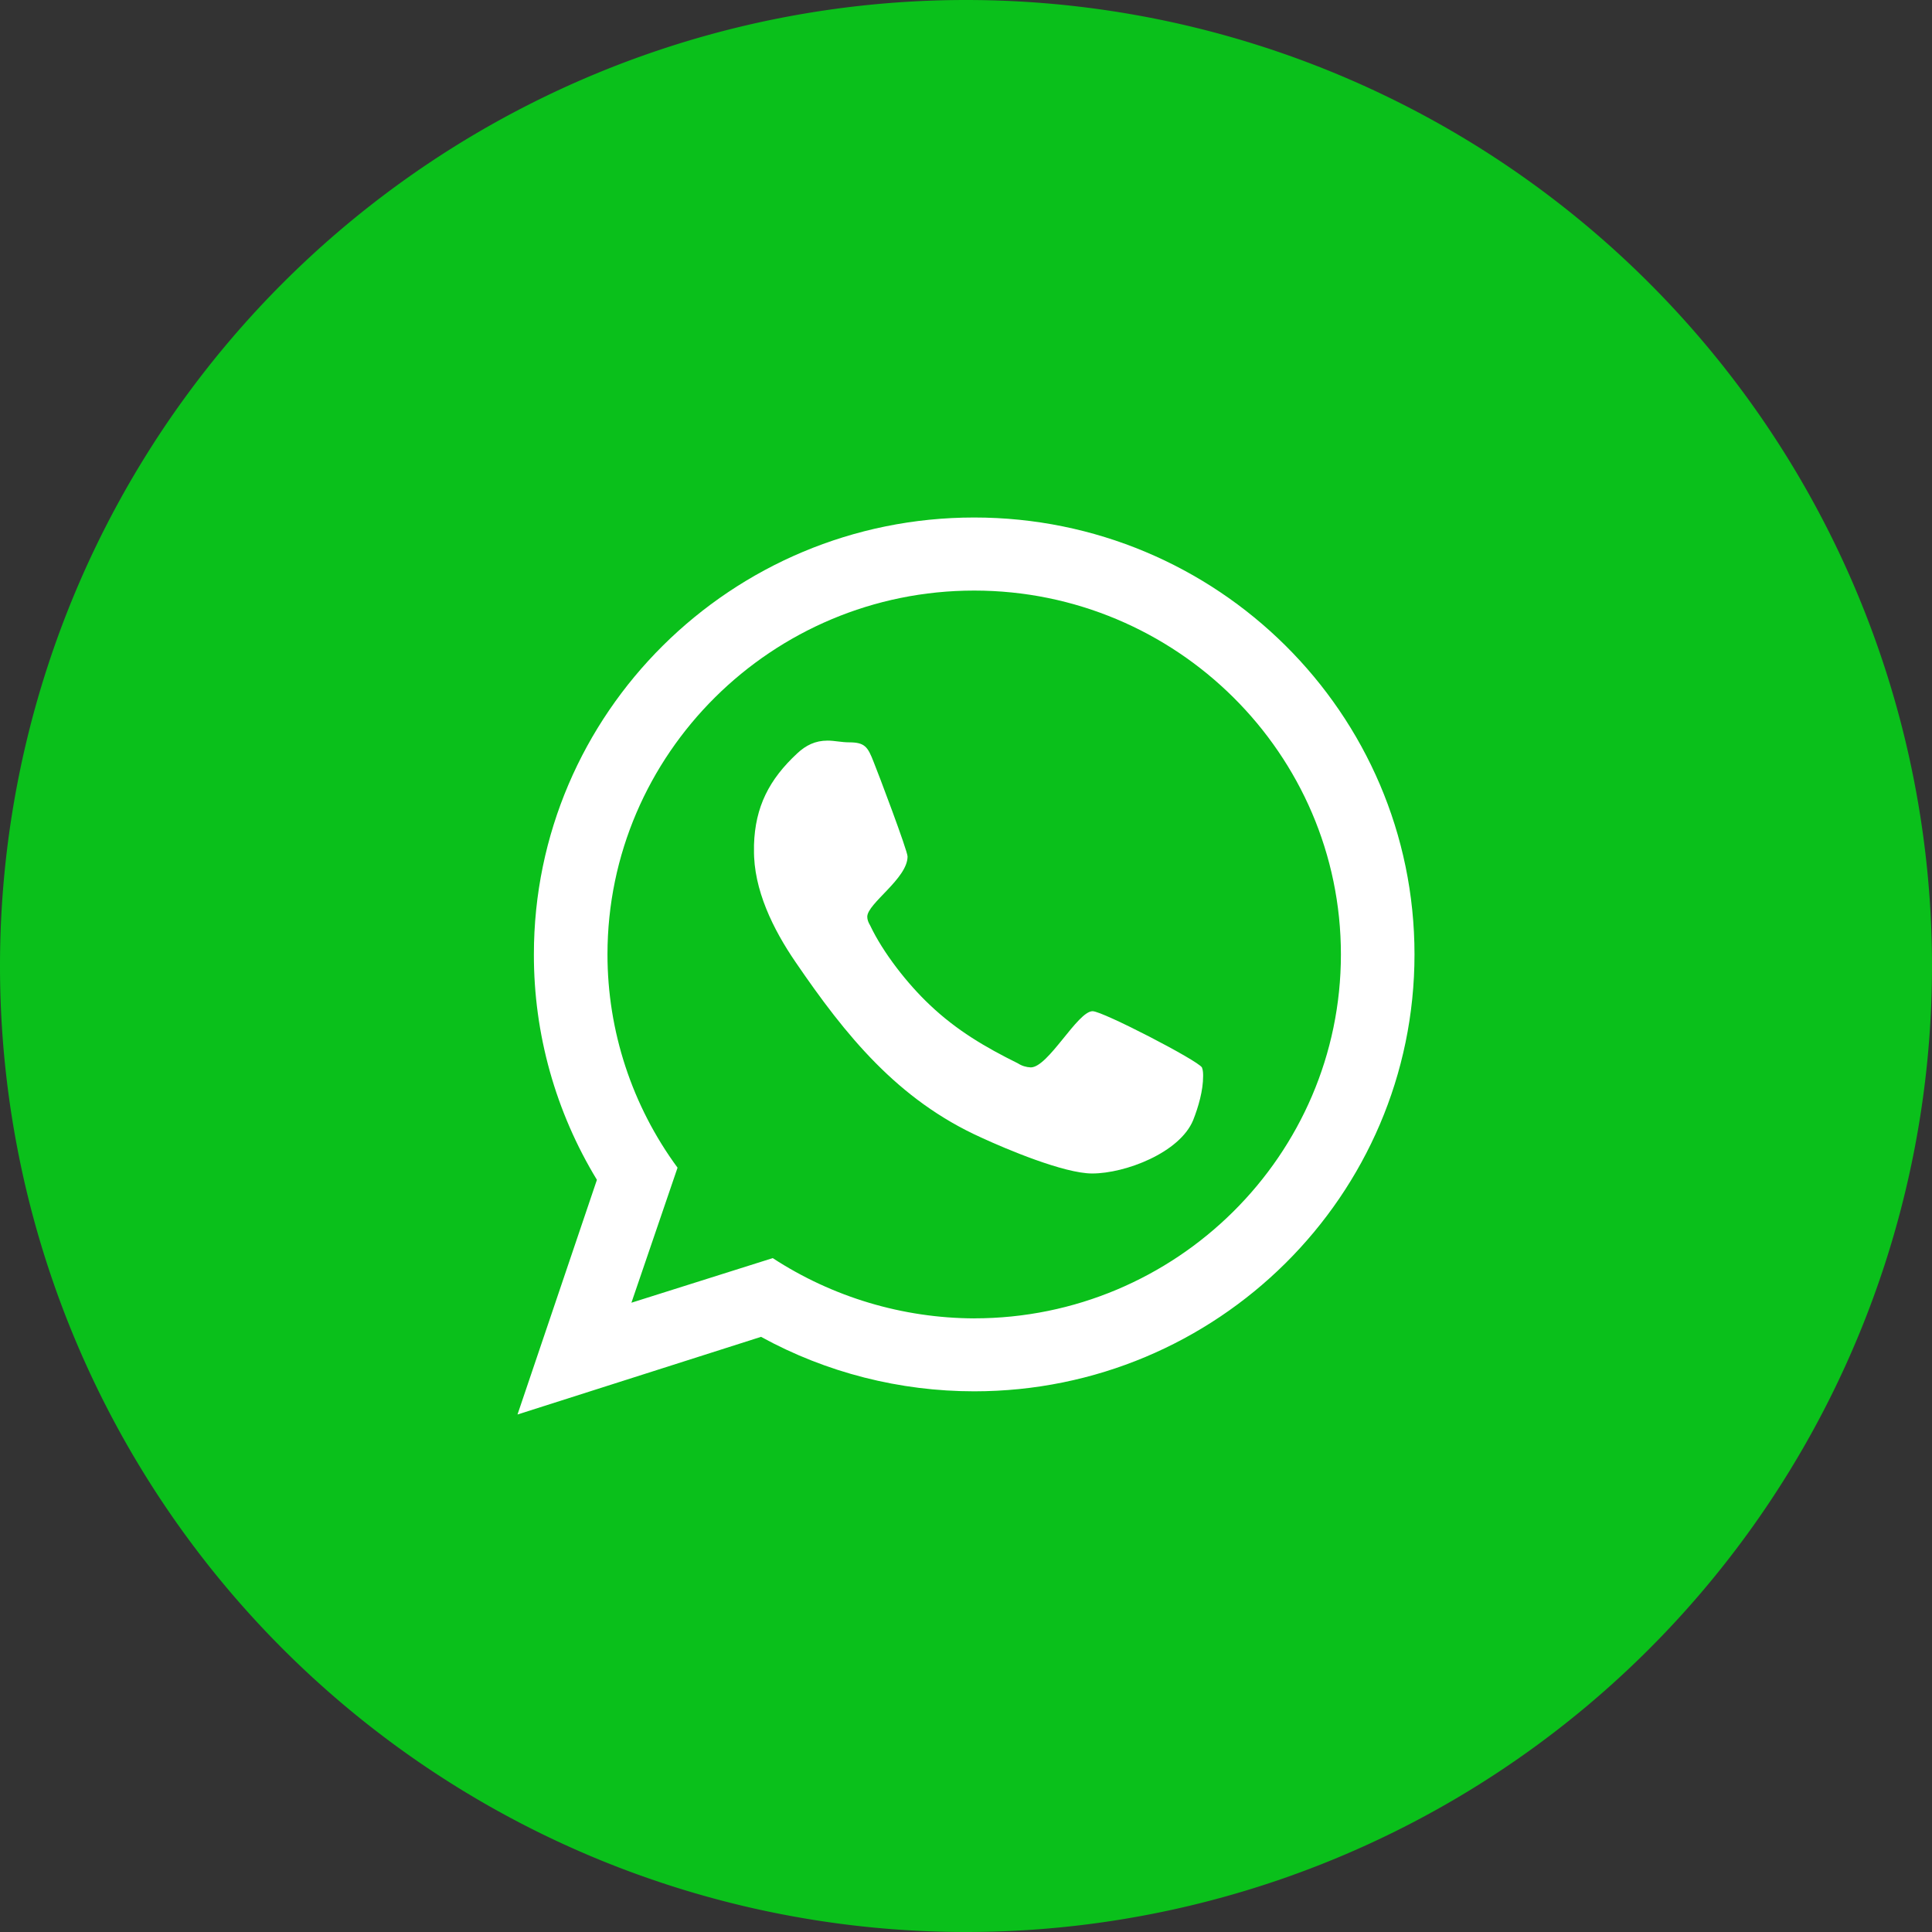 <svg xmlns="http://www.w3.org/2000/svg" viewBox="0 0 56 56" class="design-iconfont">
  <rect x="0" y="0" width="56" height="56" fill="#333333" stroke="none"/>
  <g fill="none" fill-rule="evenodd">
    <path fill="#0AC01B" d="M28 0A28 28 0 1 0 28 56A28 28 0 1 0 28 0Z"/>
    <path d="M16.674,14.311 C16.962,14.311 19.72,15.738 19.839,15.941 C19.873,16.024 19.873,16.125 19.873,16.192 C19.873,16.612 19.737,17.082 19.584,17.469 C19.196,18.41 17.62,19.014 16.656,19.014 C15.844,19.014 14.168,18.309 13.44,17.972 C11.02,16.88 9.513,15.016 8.057,12.883 C7.413,11.943 6.838,10.784 6.855,9.625 L6.855,9.491 C6.889,8.383 7.295,7.592 8.108,6.837 C8.361,6.601 8.632,6.467 8.987,6.467 C9.19,6.467 9.394,6.517 9.613,6.517 C10.071,6.517 10.155,6.652 10.324,7.088 C10.442,7.374 11.306,9.658 11.306,9.826 C11.306,10.465 10.138,11.187 10.138,11.573 C10.138,11.657 10.171,11.741 10.222,11.825 C10.595,12.614 11.306,13.521 11.949,14.126 C12.728,14.866 13.557,15.353 14.505,15.822 C14.616,15.894 14.745,15.934 14.877,15.939 C15.386,15.939 16.232,14.31 16.671,14.31 L16.674,14.311 Z M13.237,23.213 C19.094,23.213 23.867,18.476 23.867,12.665 C23.867,6.854 19.094,2.118 13.237,2.118 C7.381,2.118 2.608,6.854 2.608,12.665 C2.608,14.883 3.318,17.049 4.639,18.846 L3.302,22.76 L7.398,21.467 C9.133,22.599 11.162,23.206 13.238,23.214 L13.237,23.213 Z M13.237,0 C20.279,0 26,5.677 26,12.664 C26,19.651 20.279,25.328 13.237,25.328 C11.088,25.328 8.955,24.791 7.059,23.749 L0,26 L2.302,19.198 C1.103,17.226 0.471,14.967 0.475,12.664 C0.475,5.677 6.196,0 13.237,0 L13.237,0 Z" transform="translate(15 15)" fill="#FFF" fill-rule="nonzero"/>
  </g>
</svg>
